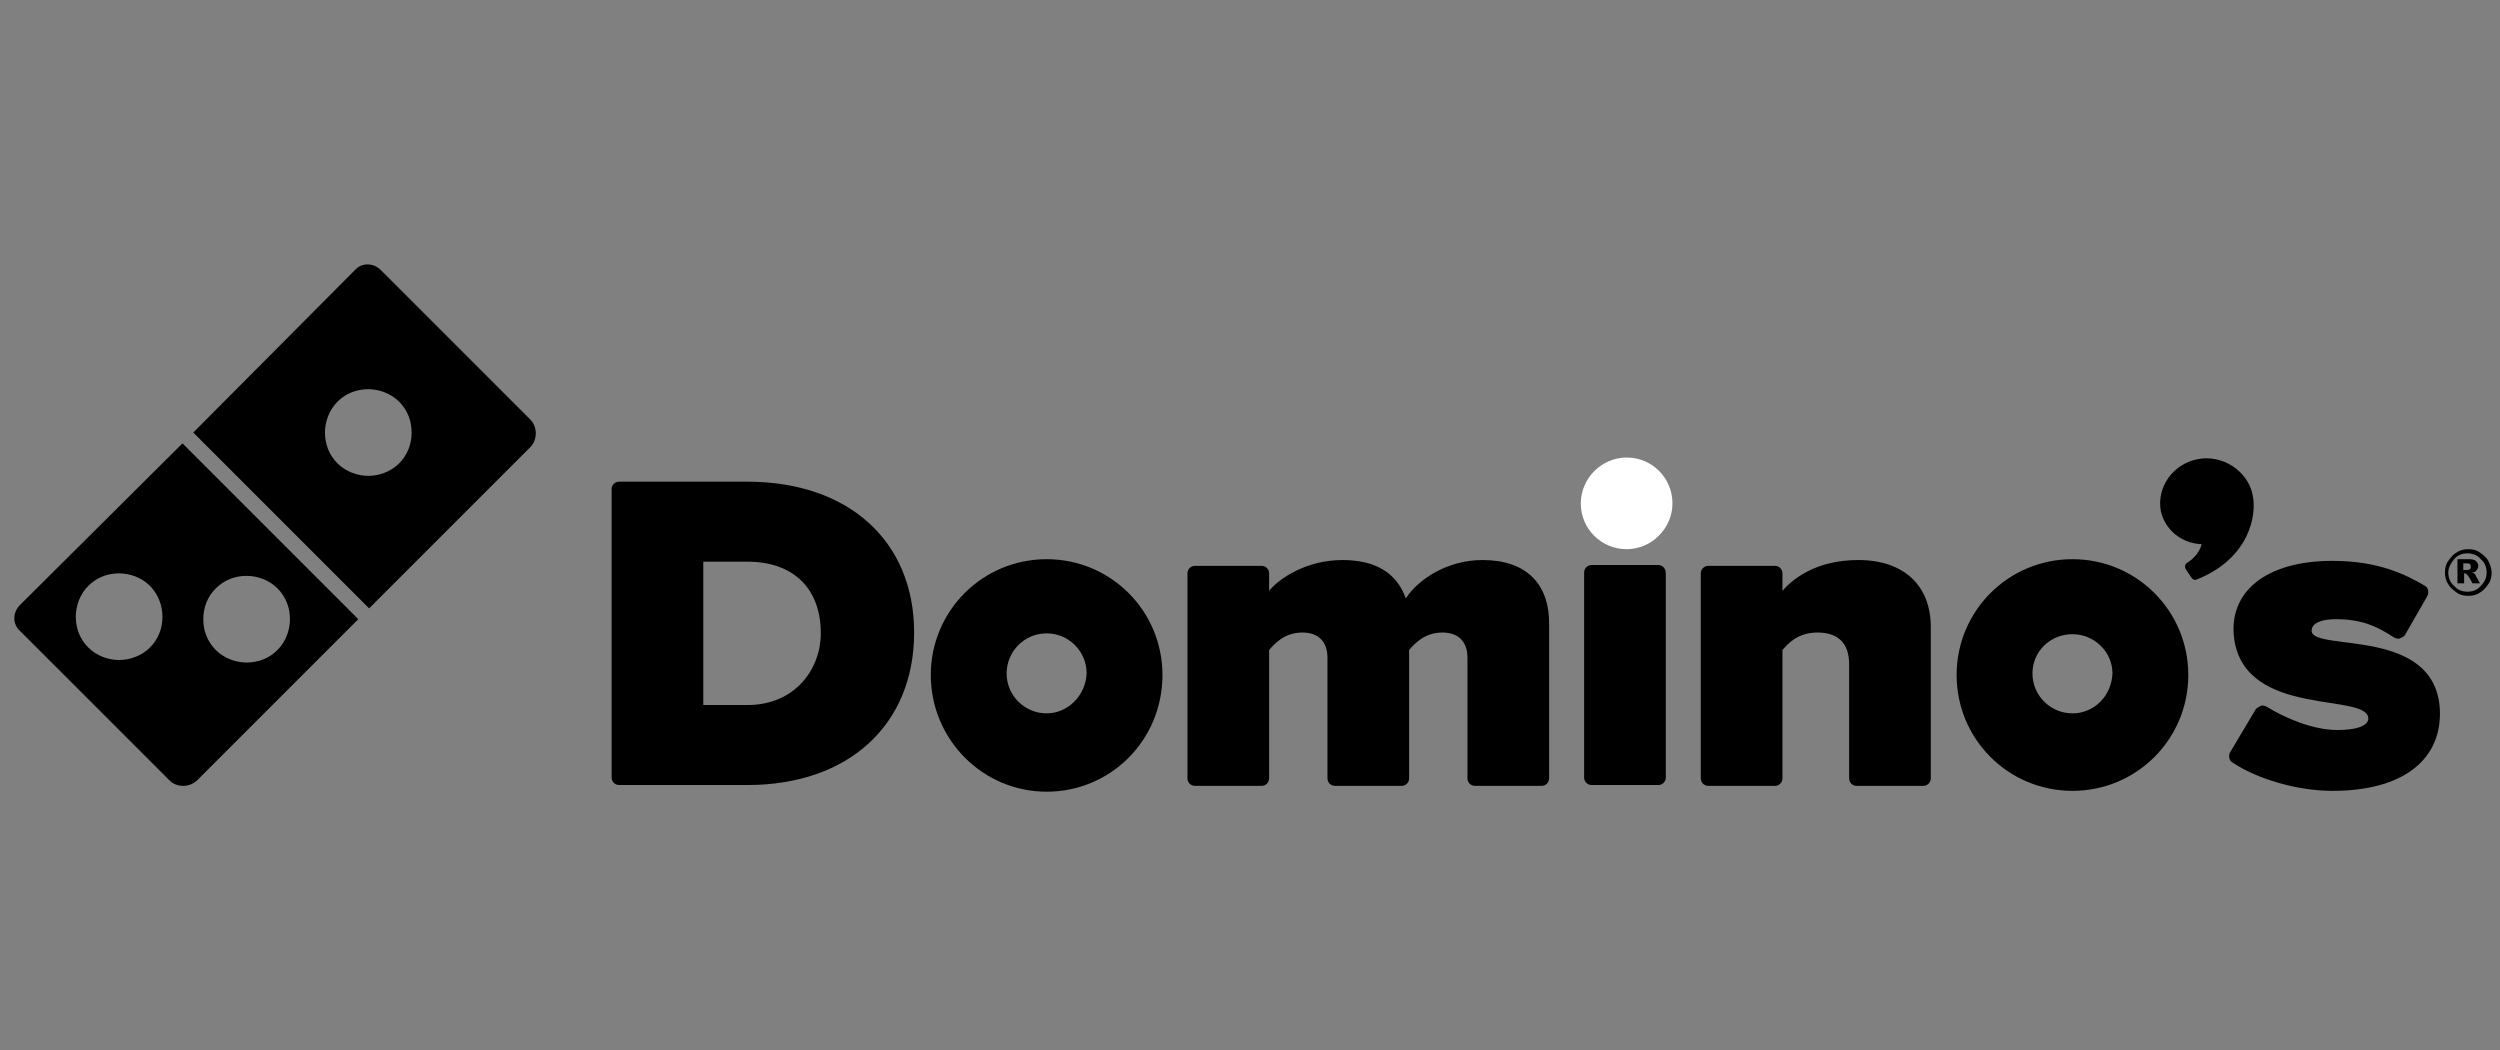 <?xml version="1.0" encoding="utf-8"?>
<!-- Generator: Adobe Illustrator 24.2.0, SVG Export Plug-In . SVG Version: 6.00 Build 0)  -->
<svg version="1.1" id="Layer_1" xmlns="http://www.w3.org/2000/svg" xmlns:xlink="http://www.w3.org/1999/xlink" x="0px" y="0px"
	 viewBox="0 0 300 126" style="enable-background:new 0 0 300 126;" xml:space="preserve">
<rect x="0" y="0" width="300" height="126" fill="#808080" stroke="none"/>
<style type="text/css">
	.st0{fill-rule:evenodd;clip-rule:evenodd;}
	.st1{fill-rule:evenodd;clip-rule:evenodd;fill:#FFFFFF;}
</style>
<g id="Group" transform="translate(1.795, 31.803)">
	<path id="Fill-1" class="st0" d="M87.9,52.8h-5.3V35.6h5.3c5.5,0,8.8,3.2,8.8,8.6C96.7,48.5,93.6,52.8,87.9,52.8 M87.9,26H72.5
		c-0.5,0-0.9,0.4-0.9,0.9v34.6c0,0.5,0.4,0.9,0.9,0.9h15.4c12.1,0,20-7.2,20-18.3C107.9,33.1,100,26,87.9,26"/>
	<path id="Fill-2" class="st0" d="M176.1,35.4c-4.2,0-7.7,2.3-9.2,4.6c-1.1-3.1-3.7-4.6-7.6-4.6c-4.3,0-7.6,2.2-8.8,3.7V37
		c0-0.5-0.4-0.9-0.9-0.9h-8c-0.5,0-0.9,0.4-0.9,0.9v24.6c0,0.5,0.4,0.9,0.9,0.9h8c0.5,0,0.9-0.4,0.9-0.9V46.2l0,0
		c0.6-0.7,1.8-2.1,4-2.1c1.9,0,3,1.1,3,3v14.5c0,0.5,0.4,0.9,0.9,0.9h8c0.5,0,0.9-0.4,0.9-0.9V46.2c0.6-0.7,1.8-2.1,4-2.1
		c1.9,0,3,1.1,3,3v14.5c0,0.5,0.4,0.9,0.9,0.9h8c0.5,0,0.9-0.4,0.9-0.9V43.3C184.2,38.2,181.3,35.4,176.1,35.4"/>
	<path id="Fill-3" class="st0" d="M197.2,36h-8c-0.5,0-0.9,0.4-0.9,0.9v24.6c0,0.5,0.4,0.9,0.9,0.9h8c0.5,0,0.9-0.4,0.9-0.9V37
		C198.1,36.4,197.7,36,197.2,36"/>
	<path id="Fill-4" class="st1" d="M193.4,23.1c-3,0-5.5,2.5-5.5,5.5c0,3.1,2.5,5.5,5.5,5.5c3,0,5.5-2.5,5.5-5.5
		C198.9,25.6,196.5,23.1,193.4,23.1"/>
	<path id="Fill-5" class="st0" d="M221.2,35.4c-5.1,0-7.9,2.3-9.1,3.7V37c0-0.5-0.4-0.9-0.9-0.9h-8c-0.5,0-0.9,0.4-0.9,0.9v24.6
		c0,0.5,0.4,0.9,0.9,0.9h8c0.5,0,0.9-0.4,0.9-0.9V46.2c0.6-0.7,1.8-2.1,4.2-2.1c2.5,0,3.8,1.3,3.8,3.8v13.7c0,0.5,0.4,0.9,0.9,0.9h8
		c0.5,0,0.9-0.4,0.9-0.9V43.7C230,38.5,226.7,35.4,221.2,35.4"/>
	<path id="Fill-6" class="st0" d="M123.8,53.8c-2.6,0-4.8-2.1-4.8-4.8c0-2.6,2.1-4.8,4.8-4.8c2.6,0,4.8,2.1,4.8,4.8
		C128.5,51.6,126.4,53.8,123.8,53.8 M123.8,35.3c-7.7,0-13.9,6.2-13.9,13.9c0,7.7,6.2,14,13.9,14c7.7,0,13.9-6.2,13.9-14
		C137.7,41.5,131.5,35.3,123.8,35.3"/>
	<path id="Fill-7" class="st0" d="M246.9,53.8c-2.6,0-4.8-2.1-4.8-4.8c0-2.6,2.1-4.7,4.8-4.7c2.6,0,4.8,2.1,4.8,4.7
		C251.6,51.7,249.5,53.8,246.9,53.8 M246.9,35.3c-7.7,0-13.9,6.2-13.9,13.9c0,7.7,6.2,13.9,13.9,13.9c7.7,0,13.9-6.2,13.9-13.9
		C260.8,41.5,254.6,35.3,246.9,35.3"/>
	<path id="Fill-8" class="st0" d="M268.5,27.5C268.5,27.5,268.5,27.5,268.5,27.5C268.5,27.5,268.5,27.5,268.5,27.5
		C268.5,27.5,268.5,27.4,268.5,27.5L268.5,27.5c-0.6-2.8-3.6-4.8-6.6-4.2c-3,0.6-4.9,3.4-4.4,6.2c0.5,2.3,2.5,3.9,4.9,4
		c-0.2,0.9-1,1.8-1.7,2.2c-0.5,0.3-0.2,0.8-0.2,0.8l0.6,0.9c0.2,0.3,0.4,0.5,0.8,0.3C268.1,35.2,269.1,30,268.5,27.5"/>
	<path id="Fill-9" class="st0" d="M275.6,43.9c0-1,1.3-1.4,2.9-1.4c3.2,0,5,0.9,7,2.2c0.2,0.1,0.5,0.2,0.7,0.1
		c0.2-0.1,0.5-0.2,0.6-0.4l2.7-4.7c0.2-0.4,0.1-1-0.3-1.2c-2.2-1.3-5.5-3-11.1-3c-8.1,0-12.5,3.8-11.8,9.3
		c1.3,9.7,16.3,6.4,16.1,9.7c-0.1,0.8-1.4,1.3-3.7,1.3c-3,0-6.4-1.5-8.5-2.8c-0.2-0.1-0.5-0.2-0.7-0.1c-0.2,0.1-0.4,0.2-0.6,0.4
		l-3.1,5.2c-0.2,0.4-0.1,1,0.3,1.2c3,2,7.8,3.4,12,3.4c8.2,0,12.9-3.5,12.9-9.3C290.9,43.2,275.7,46.5,275.6,43.9"/>
	<path id="Fill-15" class="st0" d="M293.8,36.6h0.3c0.2,0,0.4,0,0.5-0.1c0.1-0.1,0.1-0.2,0.1-0.3s0-0.2-0.1-0.3s-0.2-0.1-0.4-0.1
		h-0.4V36.6z M293.1,35.3h1.4c0.4,0,0.7,0.1,0.8,0.2c0.2,0.2,0.3,0.4,0.3,0.6c0,0.2-0.1,0.4-0.2,0.5c-0.1,0.2-0.3,0.3-0.6,0.3
		c0.1,0,0.2,0.1,0.3,0.1c0.1,0.1,0.2,0.2,0.2,0.3c0,0,0.2,0.3,0.5,0.9h-0.9c-0.3-0.6-0.5-0.9-0.6-1c-0.1-0.1-0.2-0.2-0.3-0.2
		c0,0-0.1,0-0.1,0v1.2h-0.8V35.3z M296.6,36.9c0-0.6-0.2-1.2-0.7-1.6c-0.4-0.5-1-0.7-1.6-0.7c-0.6,0-1.2,0.2-1.6,0.7
		c-0.4,0.5-0.7,1-0.7,1.6c0,0.6,0.2,1.2,0.7,1.6c0.4,0.5,1,0.7,1.6,0.7c0.6,0,1.2-0.2,1.6-0.7C296.4,38,296.6,37.5,296.6,36.9z
		 M297.2,36.9c0,0.5-0.1,1-0.4,1.4c-0.3,0.4-0.6,0.8-1,1c-0.4,0.3-0.9,0.4-1.4,0.4c-0.5,0-1-0.1-1.4-0.4c-0.4-0.3-0.8-0.6-1-1
		c-0.3-0.4-0.4-0.9-0.4-1.4c0-0.5,0.1-1,0.4-1.4c0.3-0.4,0.6-0.8,1-1c0.4-0.3,0.9-0.4,1.4-0.4c0.5,0,1,0.1,1.4,0.4
		c0.4,0.3,0.8,0.6,1,1C297,35.9,297.2,36.4,297.2,36.9L297.2,36.9z"/>
	<path id="Fill-13" class="st0" d="M46.1,23.8c-1,1-2.4,1.5-3.7,1.5c-1.3,0-2.7-0.5-3.7-1.5c-1-1-1.5-2.3-1.5-3.7
		c0-1.3,0.5-2.7,1.5-3.7c1-1,2.3-1.5,3.7-1.5c1.3,0,2.7,0.5,3.7,1.5c1,1,1.5,2.3,1.5,3.7C47.6,21.5,47.1,22.8,46.1,23.8z M61.9,18.6
		l-18-18c-0.9-0.9-2.3-0.9-3.1,0L21.4,20.1l21.1,21.1l19.4-19.4C62.7,20.9,62.7,19.5,61.9,18.6L61.9,18.6z"/>
	<path id="Fill-14" class="st0" d="M24.1,38.8c1-1,2.3-1.5,3.7-1.5c1.3,0,2.7,0.5,3.7,1.5c1,1,1.5,2.3,1.5,3.7
		c0,1.3-0.5,2.7-1.5,3.7c-1,1-2.3,1.5-3.7,1.5c-1.3,0-2.7-0.5-3.7-1.5c-1-1-1.5-2.3-1.5-3.7C22.6,41.1,23.1,39.8,24.1,38.8z
		 M16.2,45.9c-1,1-2.4,1.5-3.7,1.5c-1.3,0-2.7-0.5-3.7-1.5c-1-1-1.5-2.3-1.5-3.7c0-1.3,0.5-2.7,1.5-3.7c1-1,2.3-1.5,3.7-1.5
		c1.3,0,2.7,0.5,3.7,1.5c1,1,1.5,2.4,1.5,3.7C17.7,43.6,17.2,44.9,16.2,45.9z M0.6,40.8c-0.9,0.9-0.9,2.3,0,3.1l18,18
		c0.4,0.4,1,0.6,1.6,0.6c0.6,0,1.1-0.2,1.6-0.6l19.4-19.4L20.1,21.4L0.6,40.8L0.6,40.8z"/>
</g>
</svg>
